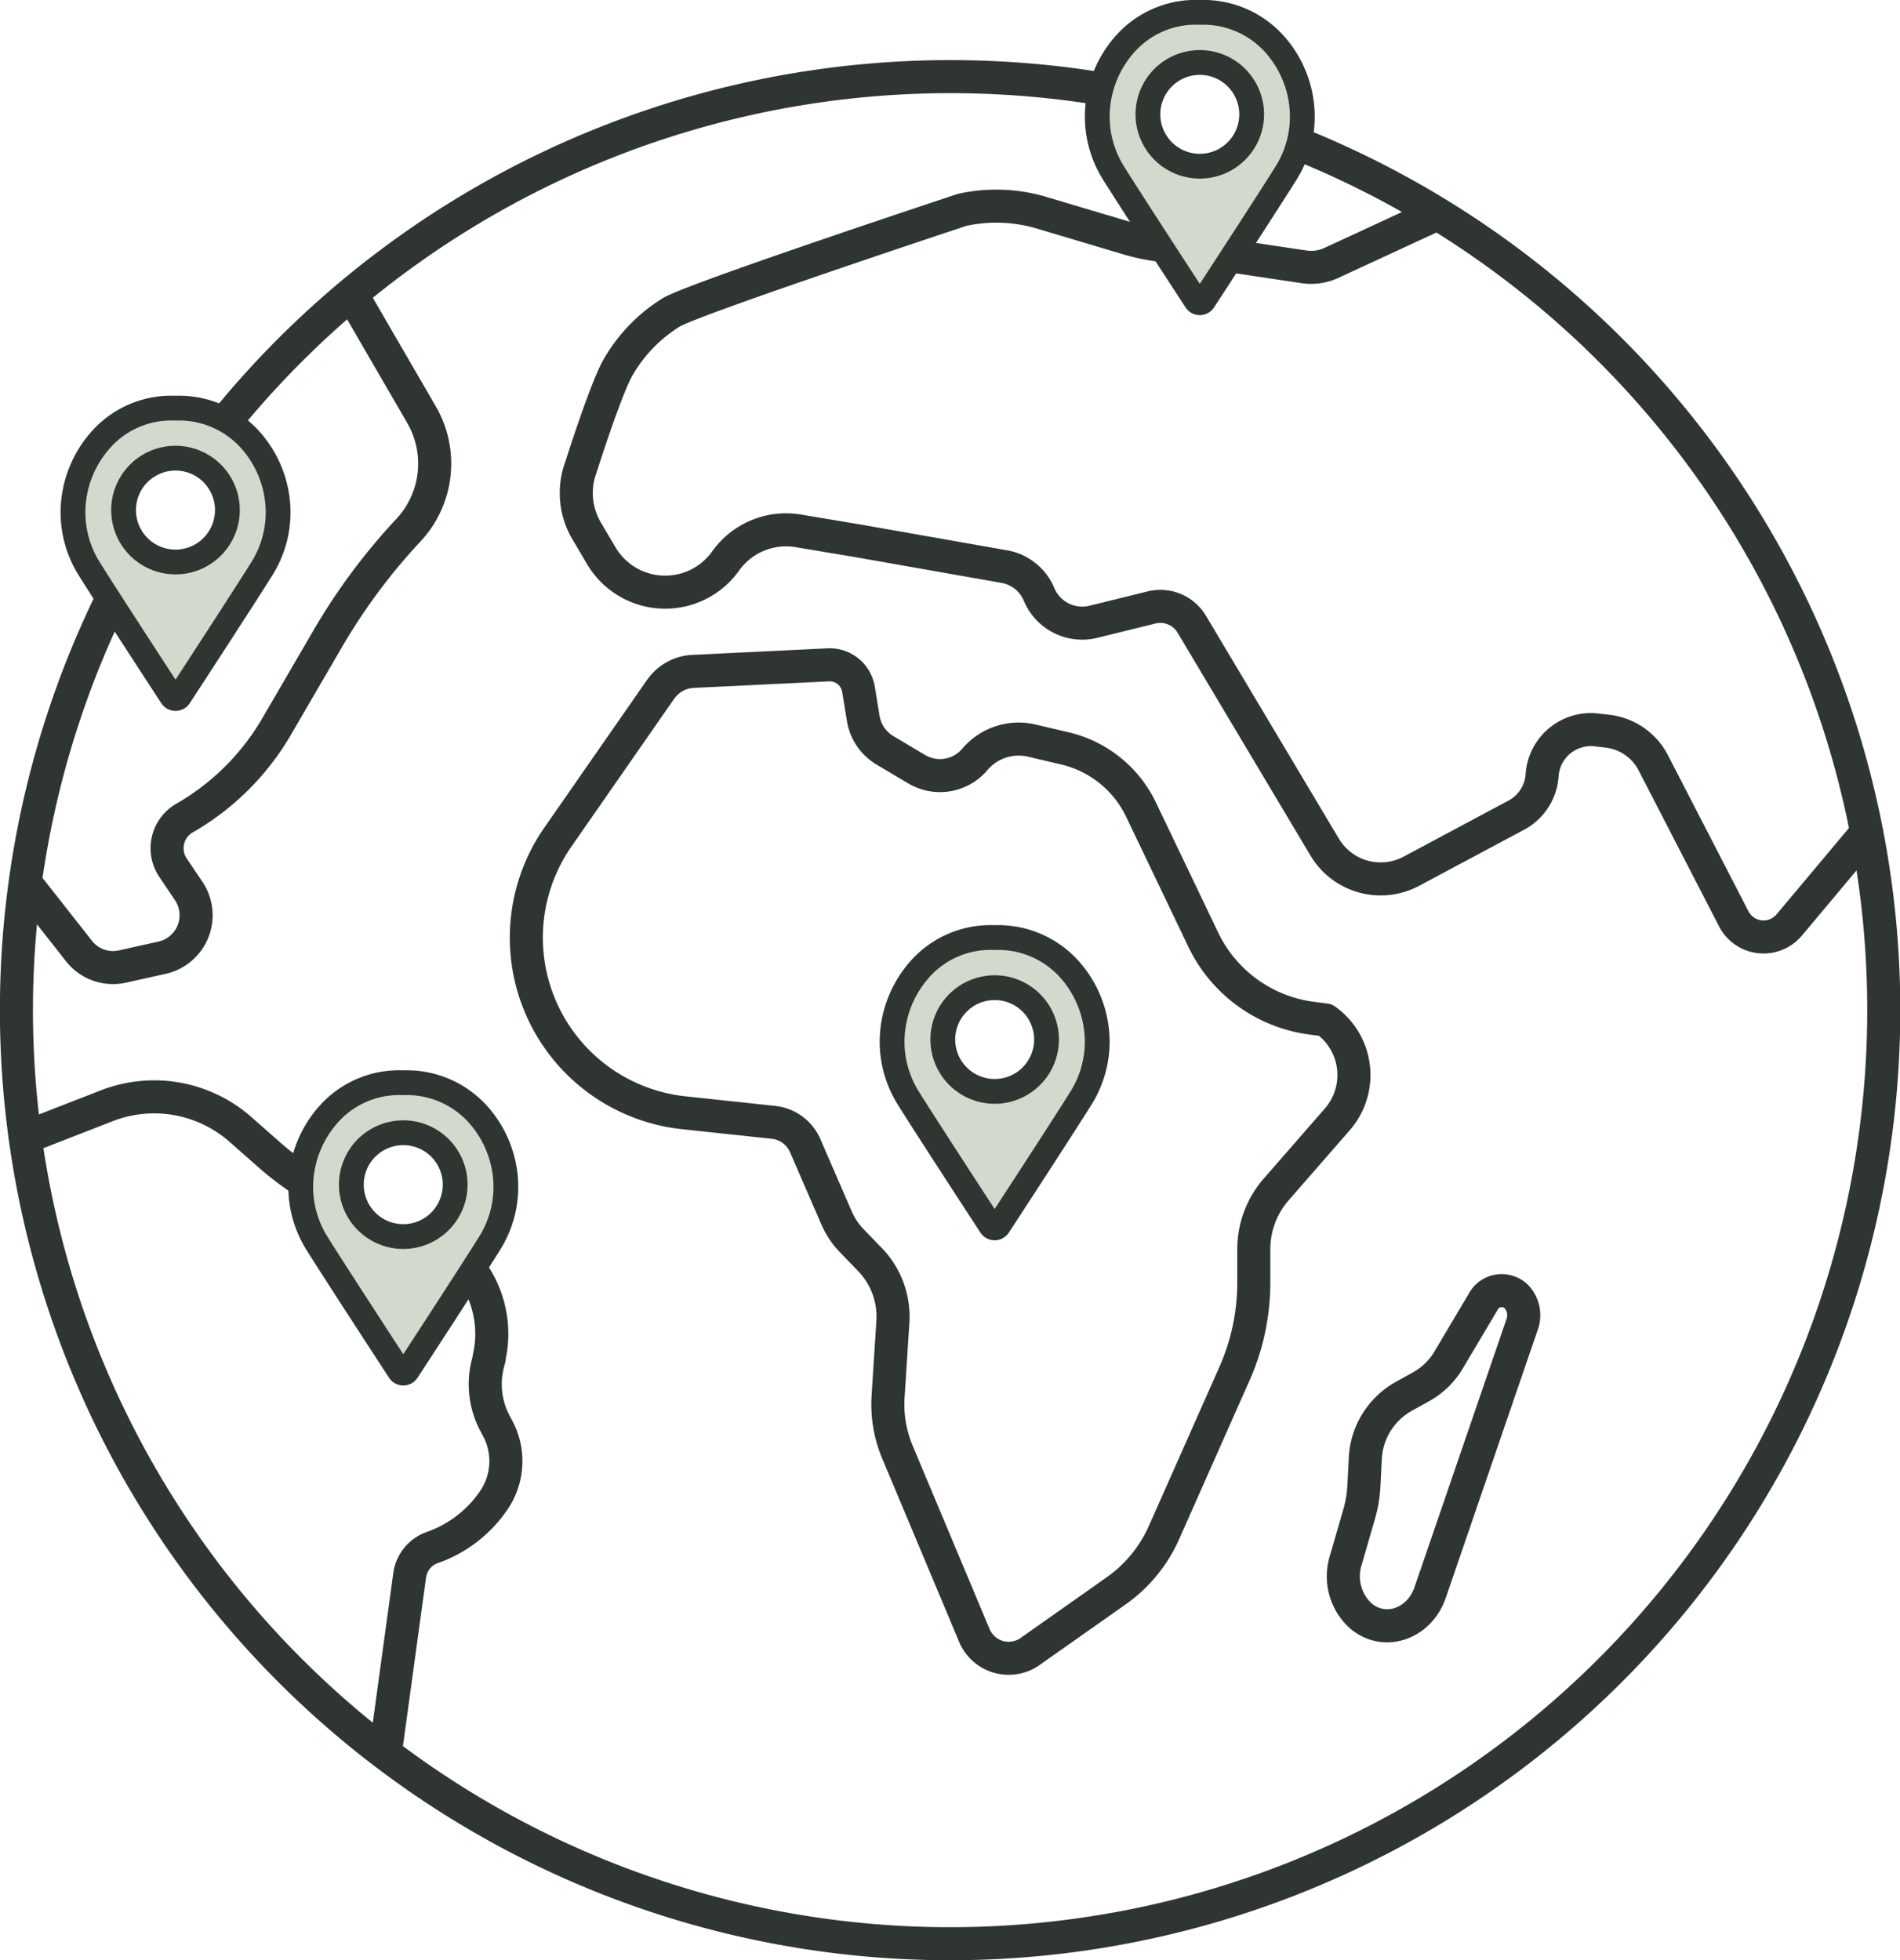 <svg id="Layer_1" data-name="Layer 1" xmlns="http://www.w3.org/2000/svg" viewBox="0 0 229.943 237.229"><path d="M149.541,31.058l8.267,1.234a5.83,5.83,0,0,0,3.3-.464l12.52-5.793" fill="none" stroke="#2f3531" stroke-linecap="round" stroke-linejoin="round" stroke-width="4"/><path d="M139.883,29.609a23.917,23.917,0,0,1-3.244-.706l-10.527-3.14a19.255,19.255,0,0,0-9.669-.365s-31.6,10.457-35.114,12.351A18.851,18.851,0,0,0,74.7,44.637c-1.506,2.77-4.4,11.918-4.4,11.918a9,9,0,0,0,.69,7.687l1.772,3a8.981,8.981,0,0,0,15.063.643,8.97,8.97,0,0,1,8.777-3.639l7.248,1.211L121.53,68.57a5.622,5.622,0,0,1,4.229,3.383,5.652,5.652,0,0,0,6.558,3.3l7.056-1.738a4.43,4.43,0,0,1,4.855,2.028l16.1,27a7.885,7.885,0,0,0,10.475,2.9l12.71-6.79a5.916,5.916,0,0,0,2.179-2.01,5.8,5.8,0,0,0,.938-2.827,5.916,5.916,0,0,1,6.552-5.481l1.3.151a7.163,7.163,0,0,1,5.6,3.829l9.727,18.858a4.055,4.055,0,0,0,6.749.747l9.339-11.14" fill="none" stroke="#2f3531" stroke-linecap="round" stroke-linejoin="round" stroke-width="4"/><path d="M79.95,83.424l-12.444,17.9A21.313,21.313,0,0,0,82.76,134.673l10.845,1.159a4.723,4.723,0,0,1,3.841,2.821l3.8,8.754a9.265,9.265,0,0,0,1.848,2.763l2.19,2.265a9.948,9.948,0,0,1,2.775,7.532l-.579,9.038a14.913,14.913,0,0,0,1.124,6.72l9.321,22.218a4.5,4.5,0,0,0,6.732,1.935l10.4-7.329a17.107,17.107,0,0,0,5.794-7.027l8.568-19.316a27.145,27.145,0,0,0,2.318-11.007v-4a11.007,11.007,0,0,1,2.723-7.259l7.386-8.47a8.162,8.162,0,0,0-1.437-12.027l-1.685-.22a16.969,16.969,0,0,1-13.1-9.495l-7.532-15.741a13.682,13.682,0,0,0-9.2-7.41l-4.015-.944a6.951,6.951,0,0,0-6.911,2.288,5.516,5.516,0,0,1-7.045,1.159l-3.824-2.271a5.544,5.544,0,0,1-2.624-3.858l-.579-3.54a3.535,3.535,0,0,0-3.633-2.949l-16.389.794a5.073,5.073,0,0,0-3.917,2.166Z" fill="none" stroke="#2f3531" stroke-linecap="round" stroke-linejoin="round" stroke-width="4"/><path d="M162.871,188.83l1.617-5.585a14.9,14.9,0,0,0,.579-3.476l.156-3.088a9.115,9.115,0,0,1,4.456-7.566l2.4-1.339a8.8,8.8,0,0,0,3.268-3.238l4.13-6.952a2.544,2.544,0,0,1,4.056-.649,3.284,3.284,0,0,1,.683,3.337l-11.129,32.443c-1.332,3.876-5.579,5.289-8.441,2.81a6.478,6.478,0,0,1-1.773-6.7Z" fill="none" stroke="#2f3531" stroke-linecap="round" stroke-linejoin="round" stroke-width="4"/><path d="M57.438,154.388a12.97,12.97,0,0,1,1.772,9.849v.121l-.168.666a10.071,10.071,0,0,0,.8,7.115l.458.869a8.4,8.4,0,0,1-.522,8.539,14.988,14.988,0,0,1-7.467,5.747,4.148,4.148,0,0,0-2.735,3.378l-2.937,21.436" fill="none" stroke="#2f3531" stroke-linecap="round" stroke-linejoin="round" stroke-width="4"/><path d="M39.42,144.533a37.7,37.7,0,0,1-6.987-4.907l-3.291-2.9a15.812,15.812,0,0,0-16.222-2.9l-9.848,3.835" fill="none" stroke="#2f3531" stroke-linecap="round" stroke-linejoin="round" stroke-width="4"/><path d="M3.1,106.882l6.558,8.342a5.248,5.248,0,0,0,5.214,1.738l4.8-1.071a5.259,5.259,0,0,0,3.186-8.024l-1.923-2.862a4.211,4.211,0,0,1,1.4-6A30.4,30.4,0,0,0,33.47,87.937l6.187-10.625a73.188,73.188,0,0,1,9.779-13.157,11.795,11.795,0,0,0,1.617-13.9L42.7,35.855" fill="none" stroke="#2f3531" stroke-linecap="round" stroke-linejoin="round" stroke-width="4"/><path d="M27.253,51.074A113.059,113.059,0,0,1,135.544,11.152" fill="none" stroke="#2f3531" stroke-linecap="round" stroke-linejoin="round" stroke-width="4"/><path d="M156.394,17.113A112.994,112.994,0,1,1,13.842,71.866" fill="none" stroke="#2f3531" stroke-linecap="round" stroke-linejoin="round" stroke-width="4"/><path d="M132.78,125.561a13.243,13.243,0,0,0-3.388-8.29,11.585,11.585,0,0,0-9.022-3.8,11.414,11.414,0,0,0-9.021,3.8,13.27,13.27,0,0,0-3.375,8.29,12.873,12.873,0,0,0,1.925,7.295c2.444,3.914,10.009,15.5,10.009,15.5a.558.558,0,0,0,.931,0s7.565-11.588,10.009-15.5A12.869,12.869,0,0,0,132.78,125.561Zm-12.41,6.525a6.276,6.276,0,1,1,2.405-.476A6.284,6.284,0,0,1,120.37,132.086Z" fill="#d2dacd" stroke="#2f3531" stroke-linecap="round" stroke-linejoin="round" stroke-width="3"/><path d="M61.213,143.129a13.236,13.236,0,0,0-3.387-8.29,11.585,11.585,0,0,0-9.022-3.8,11.414,11.414,0,0,0-9.021,3.8,13.264,13.264,0,0,0-3.375,8.29,12.865,12.865,0,0,0,1.925,7.3c2.444,3.914,10.009,15.5,10.009,15.5a.558.558,0,0,0,.465.25.564.564,0,0,0,.264-.066.558.558,0,0,0,.2-.184s7.564-11.588,10.009-15.5A12.868,12.868,0,0,0,61.213,143.129ZM48.8,149.654a6.282,6.282,0,1,1,2.405-.477A6.284,6.284,0,0,1,48.8,149.654Z" fill="#d2dacd" stroke="#2f3531" stroke-linecap="round" stroke-linejoin="round" stroke-width="3"/><path d="M33.649,61.489a13.247,13.247,0,0,0-3.388-8.29,11.584,11.584,0,0,0-9.022-3.8,11.41,11.41,0,0,0-9.021,3.8,13.272,13.272,0,0,0-3.375,8.29,12.876,12.876,0,0,0,1.925,7.3c2.444,3.914,10.009,15.5,10.009,15.5a.56.56,0,0,0,.931,0s7.565-11.588,10.009-15.5A12.87,12.87,0,0,0,33.649,61.489Zm-12.41,6.526a6.282,6.282,0,1,1,2.4-.477A6.28,6.28,0,0,1,21.239,68.015Z" fill="#d2dacd" stroke="#2f3531" stroke-linecap="round" stroke-linejoin="round" stroke-width="3"/><path d="M157.6,13.589a13.239,13.239,0,0,0-3.388-8.29A11.579,11.579,0,0,0,145.2,1.5a11.412,11.412,0,0,0-9.022,3.8,13.27,13.27,0,0,0-3.375,8.29,12.871,12.871,0,0,0,1.925,7.3c2.445,3.914,10.01,15.5,10.01,15.5a.555.555,0,0,0,.2.184.557.557,0,0,0,.729-.184s7.565-11.588,10.01-15.5A12.876,12.876,0,0,0,157.6,13.589ZM145.2,20.114a6.276,6.276,0,1,1,2.4-.476A6.282,6.282,0,0,1,145.2,20.114Z" fill="#d2dacd" stroke="#2f3531" stroke-linecap="round" stroke-linejoin="round" stroke-width="3"/></svg>